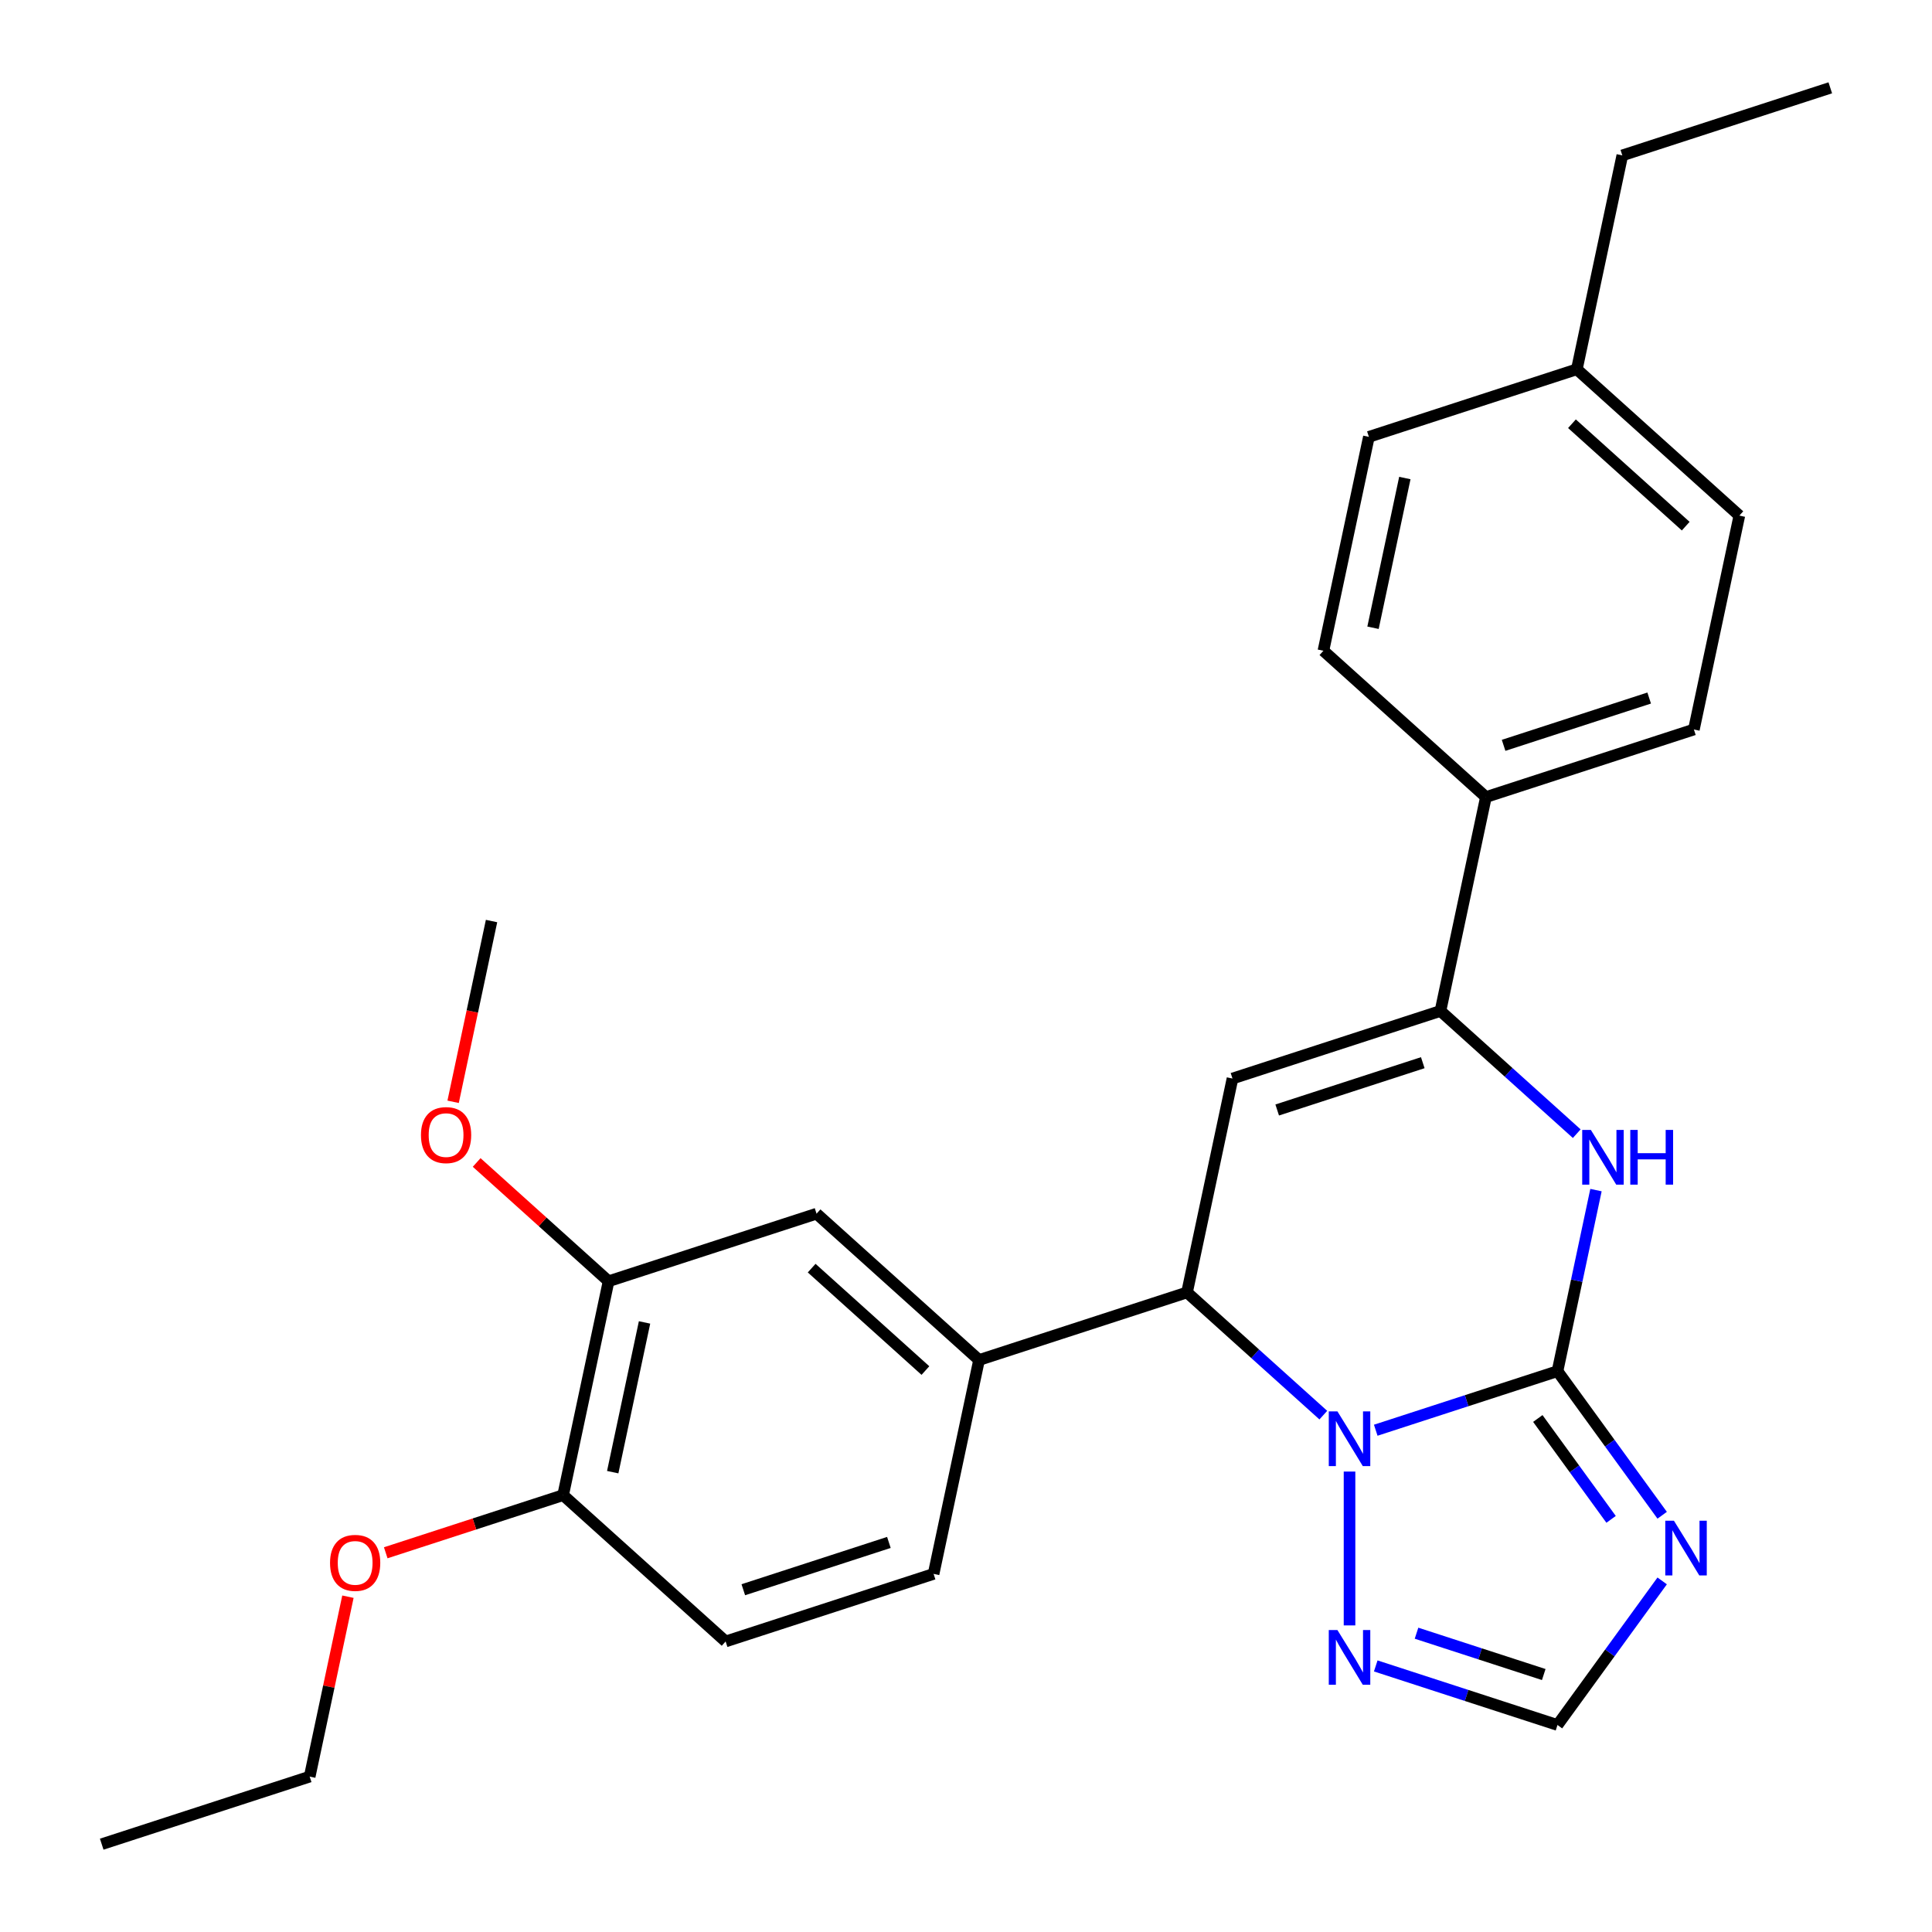 <?xml version='1.0' encoding='iso-8859-1'?>
<svg version='1.1' baseProfile='full'
              xmlns='http://www.w3.org/2000/svg'
                      xmlns:rdkit='http://www.rdkit.org/xml'
                      xmlns:xlink='http://www.w3.org/1999/xlink'
                  xml:space='preserve'
width='1000px' height='1000px' viewBox='0 0 1000 1000'>
<!-- END OF HEADER -->
<rect style='opacity:1.0;fill:#FFFFFF;stroke:none' width='1000' height='1000' x='0' y='0'> </rect>
<path class='bond-0' d='M 806.157,709.716 L 759.12,724.999' style='fill:none;fill-rule:evenodd;stroke:#000000;stroke-width:6px;stroke-linecap:butt;stroke-linejoin:miter;stroke-opacity:1' />
<path class='bond-0' d='M 759.12,724.999 L 712.083,740.283' style='fill:none;fill-rule:evenodd;stroke:#0000FF;stroke-width:6px;stroke-linecap:butt;stroke-linejoin:miter;stroke-opacity:1' />
<path class='bond-2' d='M 806.157,709.716 L 816.118,662.856' style='fill:none;fill-rule:evenodd;stroke:#000000;stroke-width:6px;stroke-linecap:butt;stroke-linejoin:miter;stroke-opacity:1' />
<path class='bond-2' d='M 816.118,662.856 L 826.078,615.995' style='fill:none;fill-rule:evenodd;stroke:#0000FF;stroke-width:6px;stroke-linecap:butt;stroke-linejoin:miter;stroke-opacity:1' />
<path class='bond-3' d='M 806.157,709.716 L 833.249,747.005' style='fill:none;fill-rule:evenodd;stroke:#000000;stroke-width:6px;stroke-linecap:butt;stroke-linejoin:miter;stroke-opacity:1' />
<path class='bond-3' d='M 833.249,747.005 L 860.341,784.294' style='fill:none;fill-rule:evenodd;stroke:#0000FF;stroke-width:6px;stroke-linecap:butt;stroke-linejoin:miter;stroke-opacity:1' />
<path class='bond-3' d='M 795.971,734.208 L 814.936,760.31' style='fill:none;fill-rule:evenodd;stroke:#000000;stroke-width:6px;stroke-linecap:butt;stroke-linejoin:miter;stroke-opacity:1' />
<path class='bond-3' d='M 814.936,760.31 L 833.9,786.413' style='fill:none;fill-rule:evenodd;stroke:#0000FF;stroke-width:6px;stroke-linecap:butt;stroke-linejoin:miter;stroke-opacity:1' />
<path class='bond-5' d='M 684.944,732.473 L 649.673,700.715' style='fill:none;fill-rule:evenodd;stroke:#0000FF;stroke-width:6px;stroke-linecap:butt;stroke-linejoin:miter;stroke-opacity:1' />
<path class='bond-5' d='M 649.673,700.715 L 614.402,668.957' style='fill:none;fill-rule:evenodd;stroke:#000000;stroke-width:6px;stroke-linecap:butt;stroke-linejoin:miter;stroke-opacity:1' />
<path class='bond-6' d='M 698.513,761.681 L 698.513,841.31' style='fill:none;fill-rule:evenodd;stroke:#0000FF;stroke-width:6px;stroke-linecap:butt;stroke-linejoin:miter;stroke-opacity:1' />
<path class='bond-1' d='M 637.934,558.247 L 745.578,523.271' style='fill:none;fill-rule:evenodd;stroke:#000000;stroke-width:6px;stroke-linecap:butt;stroke-linejoin:miter;stroke-opacity:1' />
<path class='bond-1' d='M 661.075,574.529 L 736.426,550.046' style='fill:none;fill-rule:evenodd;stroke:#000000;stroke-width:6px;stroke-linecap:butt;stroke-linejoin:miter;stroke-opacity:1' />
<path class='bond-28' d='M 637.934,558.247 L 614.402,668.957' style='fill:none;fill-rule:evenodd;stroke:#000000;stroke-width:6px;stroke-linecap:butt;stroke-linejoin:miter;stroke-opacity:1' />
<path class='bond-4' d='M 816.12,586.788 L 780.849,555.029' style='fill:none;fill-rule:evenodd;stroke:#0000FF;stroke-width:6px;stroke-linecap:butt;stroke-linejoin:miter;stroke-opacity:1' />
<path class='bond-4' d='M 780.849,555.029 L 745.578,523.271' style='fill:none;fill-rule:evenodd;stroke:#000000;stroke-width:6px;stroke-linecap:butt;stroke-linejoin:miter;stroke-opacity:1' />
<path class='bond-8' d='M 860.341,818.273 L 833.249,855.562' style='fill:none;fill-rule:evenodd;stroke:#0000FF;stroke-width:6px;stroke-linecap:butt;stroke-linejoin:miter;stroke-opacity:1' />
<path class='bond-8' d='M 833.249,855.562 L 806.157,892.851' style='fill:none;fill-rule:evenodd;stroke:#000000;stroke-width:6px;stroke-linecap:butt;stroke-linejoin:miter;stroke-opacity:1' />
<path class='bond-10' d='M 745.578,523.271 L 769.11,412.561' style='fill:none;fill-rule:evenodd;stroke:#000000;stroke-width:6px;stroke-linecap:butt;stroke-linejoin:miter;stroke-opacity:1' />
<path class='bond-7' d='M 614.402,668.957 L 506.758,703.933' style='fill:none;fill-rule:evenodd;stroke:#000000;stroke-width:6px;stroke-linecap:butt;stroke-linejoin:miter;stroke-opacity:1' />
<path class='bond-27' d='M 712.083,862.284 L 759.12,877.567' style='fill:none;fill-rule:evenodd;stroke:#0000FF;stroke-width:6px;stroke-linecap:butt;stroke-linejoin:miter;stroke-opacity:1' />
<path class='bond-27' d='M 759.12,877.567 L 806.157,892.851' style='fill:none;fill-rule:evenodd;stroke:#000000;stroke-width:6px;stroke-linecap:butt;stroke-linejoin:miter;stroke-opacity:1' />
<path class='bond-27' d='M 733.189,845.34 L 766.115,856.039' style='fill:none;fill-rule:evenodd;stroke:#0000FF;stroke-width:6px;stroke-linecap:butt;stroke-linejoin:miter;stroke-opacity:1' />
<path class='bond-27' d='M 766.115,856.039 L 799.041,866.737' style='fill:none;fill-rule:evenodd;stroke:#000000;stroke-width:6px;stroke-linecap:butt;stroke-linejoin:miter;stroke-opacity:1' />
<path class='bond-9' d='M 506.758,703.933 L 422.646,628.198' style='fill:none;fill-rule:evenodd;stroke:#000000;stroke-width:6px;stroke-linecap:butt;stroke-linejoin:miter;stroke-opacity:1' />
<path class='bond-9' d='M 478.994,709.395 L 420.116,656.381' style='fill:none;fill-rule:evenodd;stroke:#000000;stroke-width:6px;stroke-linecap:butt;stroke-linejoin:miter;stroke-opacity:1' />
<path class='bond-13' d='M 506.758,703.933 L 483.225,814.643' style='fill:none;fill-rule:evenodd;stroke:#000000;stroke-width:6px;stroke-linecap:butt;stroke-linejoin:miter;stroke-opacity:1' />
<path class='bond-11' d='M 422.646,628.198 L 315.002,663.174' style='fill:none;fill-rule:evenodd;stroke:#000000;stroke-width:6px;stroke-linecap:butt;stroke-linejoin:miter;stroke-opacity:1' />
<path class='bond-15' d='M 769.11,412.561 L 876.754,377.585' style='fill:none;fill-rule:evenodd;stroke:#000000;stroke-width:6px;stroke-linecap:butt;stroke-linejoin:miter;stroke-opacity:1' />
<path class='bond-15' d='M 778.261,385.786 L 853.612,361.303' style='fill:none;fill-rule:evenodd;stroke:#000000;stroke-width:6px;stroke-linecap:butt;stroke-linejoin:miter;stroke-opacity:1' />
<path class='bond-16' d='M 769.11,412.561 L 684.998,336.826' style='fill:none;fill-rule:evenodd;stroke:#000000;stroke-width:6px;stroke-linecap:butt;stroke-linejoin:miter;stroke-opacity:1' />
<path class='bond-17' d='M 315.002,663.174 L 280.861,632.433' style='fill:none;fill-rule:evenodd;stroke:#000000;stroke-width:6px;stroke-linecap:butt;stroke-linejoin:miter;stroke-opacity:1' />
<path class='bond-17' d='M 280.861,632.433 L 246.72,601.692' style='fill:none;fill-rule:evenodd;stroke:#FF0000;stroke-width:6px;stroke-linecap:butt;stroke-linejoin:miter;stroke-opacity:1' />
<path class='bond-30' d='M 315.002,663.174 L 291.47,773.884' style='fill:none;fill-rule:evenodd;stroke:#000000;stroke-width:6px;stroke-linecap:butt;stroke-linejoin:miter;stroke-opacity:1' />
<path class='bond-30' d='M 333.614,684.487 L 317.142,761.984' style='fill:none;fill-rule:evenodd;stroke:#000000;stroke-width:6px;stroke-linecap:butt;stroke-linejoin:miter;stroke-opacity:1' />
<path class='bond-12' d='M 291.47,773.884 L 375.581,849.619' style='fill:none;fill-rule:evenodd;stroke:#000000;stroke-width:6px;stroke-linecap:butt;stroke-linejoin:miter;stroke-opacity:1' />
<path class='bond-21' d='M 291.47,773.884 L 245.562,788.8' style='fill:none;fill-rule:evenodd;stroke:#000000;stroke-width:6px;stroke-linecap:butt;stroke-linejoin:miter;stroke-opacity:1' />
<path class='bond-21' d='M 245.562,788.8 L 199.655,803.716' style='fill:none;fill-rule:evenodd;stroke:#FF0000;stroke-width:6px;stroke-linecap:butt;stroke-linejoin:miter;stroke-opacity:1' />
<path class='bond-14' d='M 483.225,814.643 L 375.581,849.619' style='fill:none;fill-rule:evenodd;stroke:#000000;stroke-width:6px;stroke-linecap:butt;stroke-linejoin:miter;stroke-opacity:1' />
<path class='bond-14' d='M 460.084,798.36 L 384.733,822.843' style='fill:none;fill-rule:evenodd;stroke:#000000;stroke-width:6px;stroke-linecap:butt;stroke-linejoin:miter;stroke-opacity:1' />
<path class='bond-19' d='M 876.754,377.585 L 900.286,266.875' style='fill:none;fill-rule:evenodd;stroke:#000000;stroke-width:6px;stroke-linecap:butt;stroke-linejoin:miter;stroke-opacity:1' />
<path class='bond-18' d='M 684.998,336.826 L 708.53,226.116' style='fill:none;fill-rule:evenodd;stroke:#000000;stroke-width:6px;stroke-linecap:butt;stroke-linejoin:miter;stroke-opacity:1' />
<path class='bond-18' d='M 710.67,324.926 L 727.143,247.429' style='fill:none;fill-rule:evenodd;stroke:#000000;stroke-width:6px;stroke-linecap:butt;stroke-linejoin:miter;stroke-opacity:1' />
<path class='bond-24' d='M 234.535,570.29 L 244.479,523.509' style='fill:none;fill-rule:evenodd;stroke:#FF0000;stroke-width:6px;stroke-linecap:butt;stroke-linejoin:miter;stroke-opacity:1' />
<path class='bond-24' d='M 244.479,523.509 L 254.422,476.729' style='fill:none;fill-rule:evenodd;stroke:#000000;stroke-width:6px;stroke-linecap:butt;stroke-linejoin:miter;stroke-opacity:1' />
<path class='bond-20' d='M 708.53,226.116 L 816.174,191.14' style='fill:none;fill-rule:evenodd;stroke:#000000;stroke-width:6px;stroke-linecap:butt;stroke-linejoin:miter;stroke-opacity:1' />
<path class='bond-29' d='M 900.286,266.875 L 816.174,191.14' style='fill:none;fill-rule:evenodd;stroke:#000000;stroke-width:6px;stroke-linecap:butt;stroke-linejoin:miter;stroke-opacity:1' />
<path class='bond-29' d='M 872.522,272.337 L 813.644,219.323' style='fill:none;fill-rule:evenodd;stroke:#000000;stroke-width:6px;stroke-linecap:butt;stroke-linejoin:miter;stroke-opacity:1' />
<path class='bond-22' d='M 816.174,191.14 L 839.706,80.43' style='fill:none;fill-rule:evenodd;stroke:#000000;stroke-width:6px;stroke-linecap:butt;stroke-linejoin:miter;stroke-opacity:1' />
<path class='bond-23' d='M 180.087,826.449 L 170.19,873.009' style='fill:none;fill-rule:evenodd;stroke:#FF0000;stroke-width:6px;stroke-linecap:butt;stroke-linejoin:miter;stroke-opacity:1' />
<path class='bond-23' d='M 170.19,873.009 L 160.294,919.57' style='fill:none;fill-rule:evenodd;stroke:#000000;stroke-width:6px;stroke-linecap:butt;stroke-linejoin:miter;stroke-opacity:1' />
<path class='bond-25' d='M 839.706,80.43 L 947.35,45.455' style='fill:none;fill-rule:evenodd;stroke:#000000;stroke-width:6px;stroke-linecap:butt;stroke-linejoin:miter;stroke-opacity:1' />
<path class='bond-26' d='M 160.294,919.57 L 52.65,954.545' style='fill:none;fill-rule:evenodd;stroke:#000000;stroke-width:6px;stroke-linecap:butt;stroke-linejoin:miter;stroke-opacity:1' />
<path  class='atom-1' d='M 692.253 730.532
L 701.533 745.532
Q 702.453 747.012, 703.933 749.692
Q 705.413 752.372, 705.493 752.532
L 705.493 730.532
L 709.253 730.532
L 709.253 758.852
L 705.373 758.852
L 695.413 742.452
Q 694.253 740.532, 693.013 738.332
Q 691.813 736.132, 691.453 735.452
L 691.453 758.852
L 687.773 758.852
L 687.773 730.532
L 692.253 730.532
' fill='#0000FF'/>
<path  class='atom-3' d='M 823.43 584.846
L 832.71 599.846
Q 833.63 601.326, 835.11 604.006
Q 836.59 606.686, 836.67 606.846
L 836.67 584.846
L 840.43 584.846
L 840.43 613.166
L 836.55 613.166
L 826.59 596.766
Q 825.43 594.846, 824.19 592.646
Q 822.99 590.446, 822.63 589.766
L 822.63 613.166
L 818.95 613.166
L 818.95 584.846
L 823.43 584.846
' fill='#0000FF'/>
<path  class='atom-3' d='M 843.83 584.846
L 847.67 584.846
L 847.67 596.886
L 862.15 596.886
L 862.15 584.846
L 865.99 584.846
L 865.99 613.166
L 862.15 613.166
L 862.15 600.086
L 847.67 600.086
L 847.67 613.166
L 843.83 613.166
L 843.83 584.846
' fill='#0000FF'/>
<path  class='atom-4' d='M 866.425 787.123
L 875.705 802.123
Q 876.625 803.603, 878.105 806.283
Q 879.585 808.963, 879.665 809.123
L 879.665 787.123
L 883.425 787.123
L 883.425 815.443
L 879.545 815.443
L 869.585 799.043
Q 868.425 797.123, 867.185 794.923
Q 865.985 792.723, 865.625 792.043
L 865.625 815.443
L 861.945 815.443
L 861.945 787.123
L 866.425 787.123
' fill='#0000FF'/>
<path  class='atom-7' d='M 692.253 843.715
L 701.533 858.715
Q 702.453 860.195, 703.933 862.875
Q 705.413 865.555, 705.493 865.715
L 705.493 843.715
L 709.253 843.715
L 709.253 872.035
L 705.373 872.035
L 695.413 855.635
Q 694.253 853.715, 693.013 851.515
Q 691.813 849.315, 691.453 848.635
L 691.453 872.035
L 687.773 872.035
L 687.773 843.715
L 692.253 843.715
' fill='#0000FF'/>
<path  class='atom-18' d='M 217.89 587.519
Q 217.89 580.719, 221.25 576.919
Q 224.61 573.119, 230.89 573.119
Q 237.17 573.119, 240.53 576.919
Q 243.89 580.719, 243.89 587.519
Q 243.89 594.399, 240.49 598.319
Q 237.09 602.199, 230.89 602.199
Q 224.65 602.199, 221.25 598.319
Q 217.89 594.439, 217.89 587.519
M 230.89 598.999
Q 235.21 598.999, 237.53 596.119
Q 239.89 593.199, 239.89 587.519
Q 239.89 581.959, 237.53 579.159
Q 235.21 576.319, 230.89 576.319
Q 226.57 576.319, 224.21 579.119
Q 221.89 581.919, 221.89 587.519
Q 221.89 593.239, 224.21 596.119
Q 226.57 598.999, 230.89 598.999
' fill='#FF0000'/>
<path  class='atom-22' d='M 170.826 808.94
Q 170.826 802.14, 174.186 798.34
Q 177.546 794.54, 183.826 794.54
Q 190.106 794.54, 193.466 798.34
Q 196.826 802.14, 196.826 808.94
Q 196.826 815.82, 193.426 819.74
Q 190.026 823.62, 183.826 823.62
Q 177.586 823.62, 174.186 819.74
Q 170.826 815.86, 170.826 808.94
M 183.826 820.42
Q 188.146 820.42, 190.466 817.54
Q 192.826 814.62, 192.826 808.94
Q 192.826 803.38, 190.466 800.58
Q 188.146 797.74, 183.826 797.74
Q 179.506 797.74, 177.146 800.54
Q 174.826 803.34, 174.826 808.94
Q 174.826 814.66, 177.146 817.54
Q 179.506 820.42, 183.826 820.42
' fill='#FF0000'/>
</svg>
